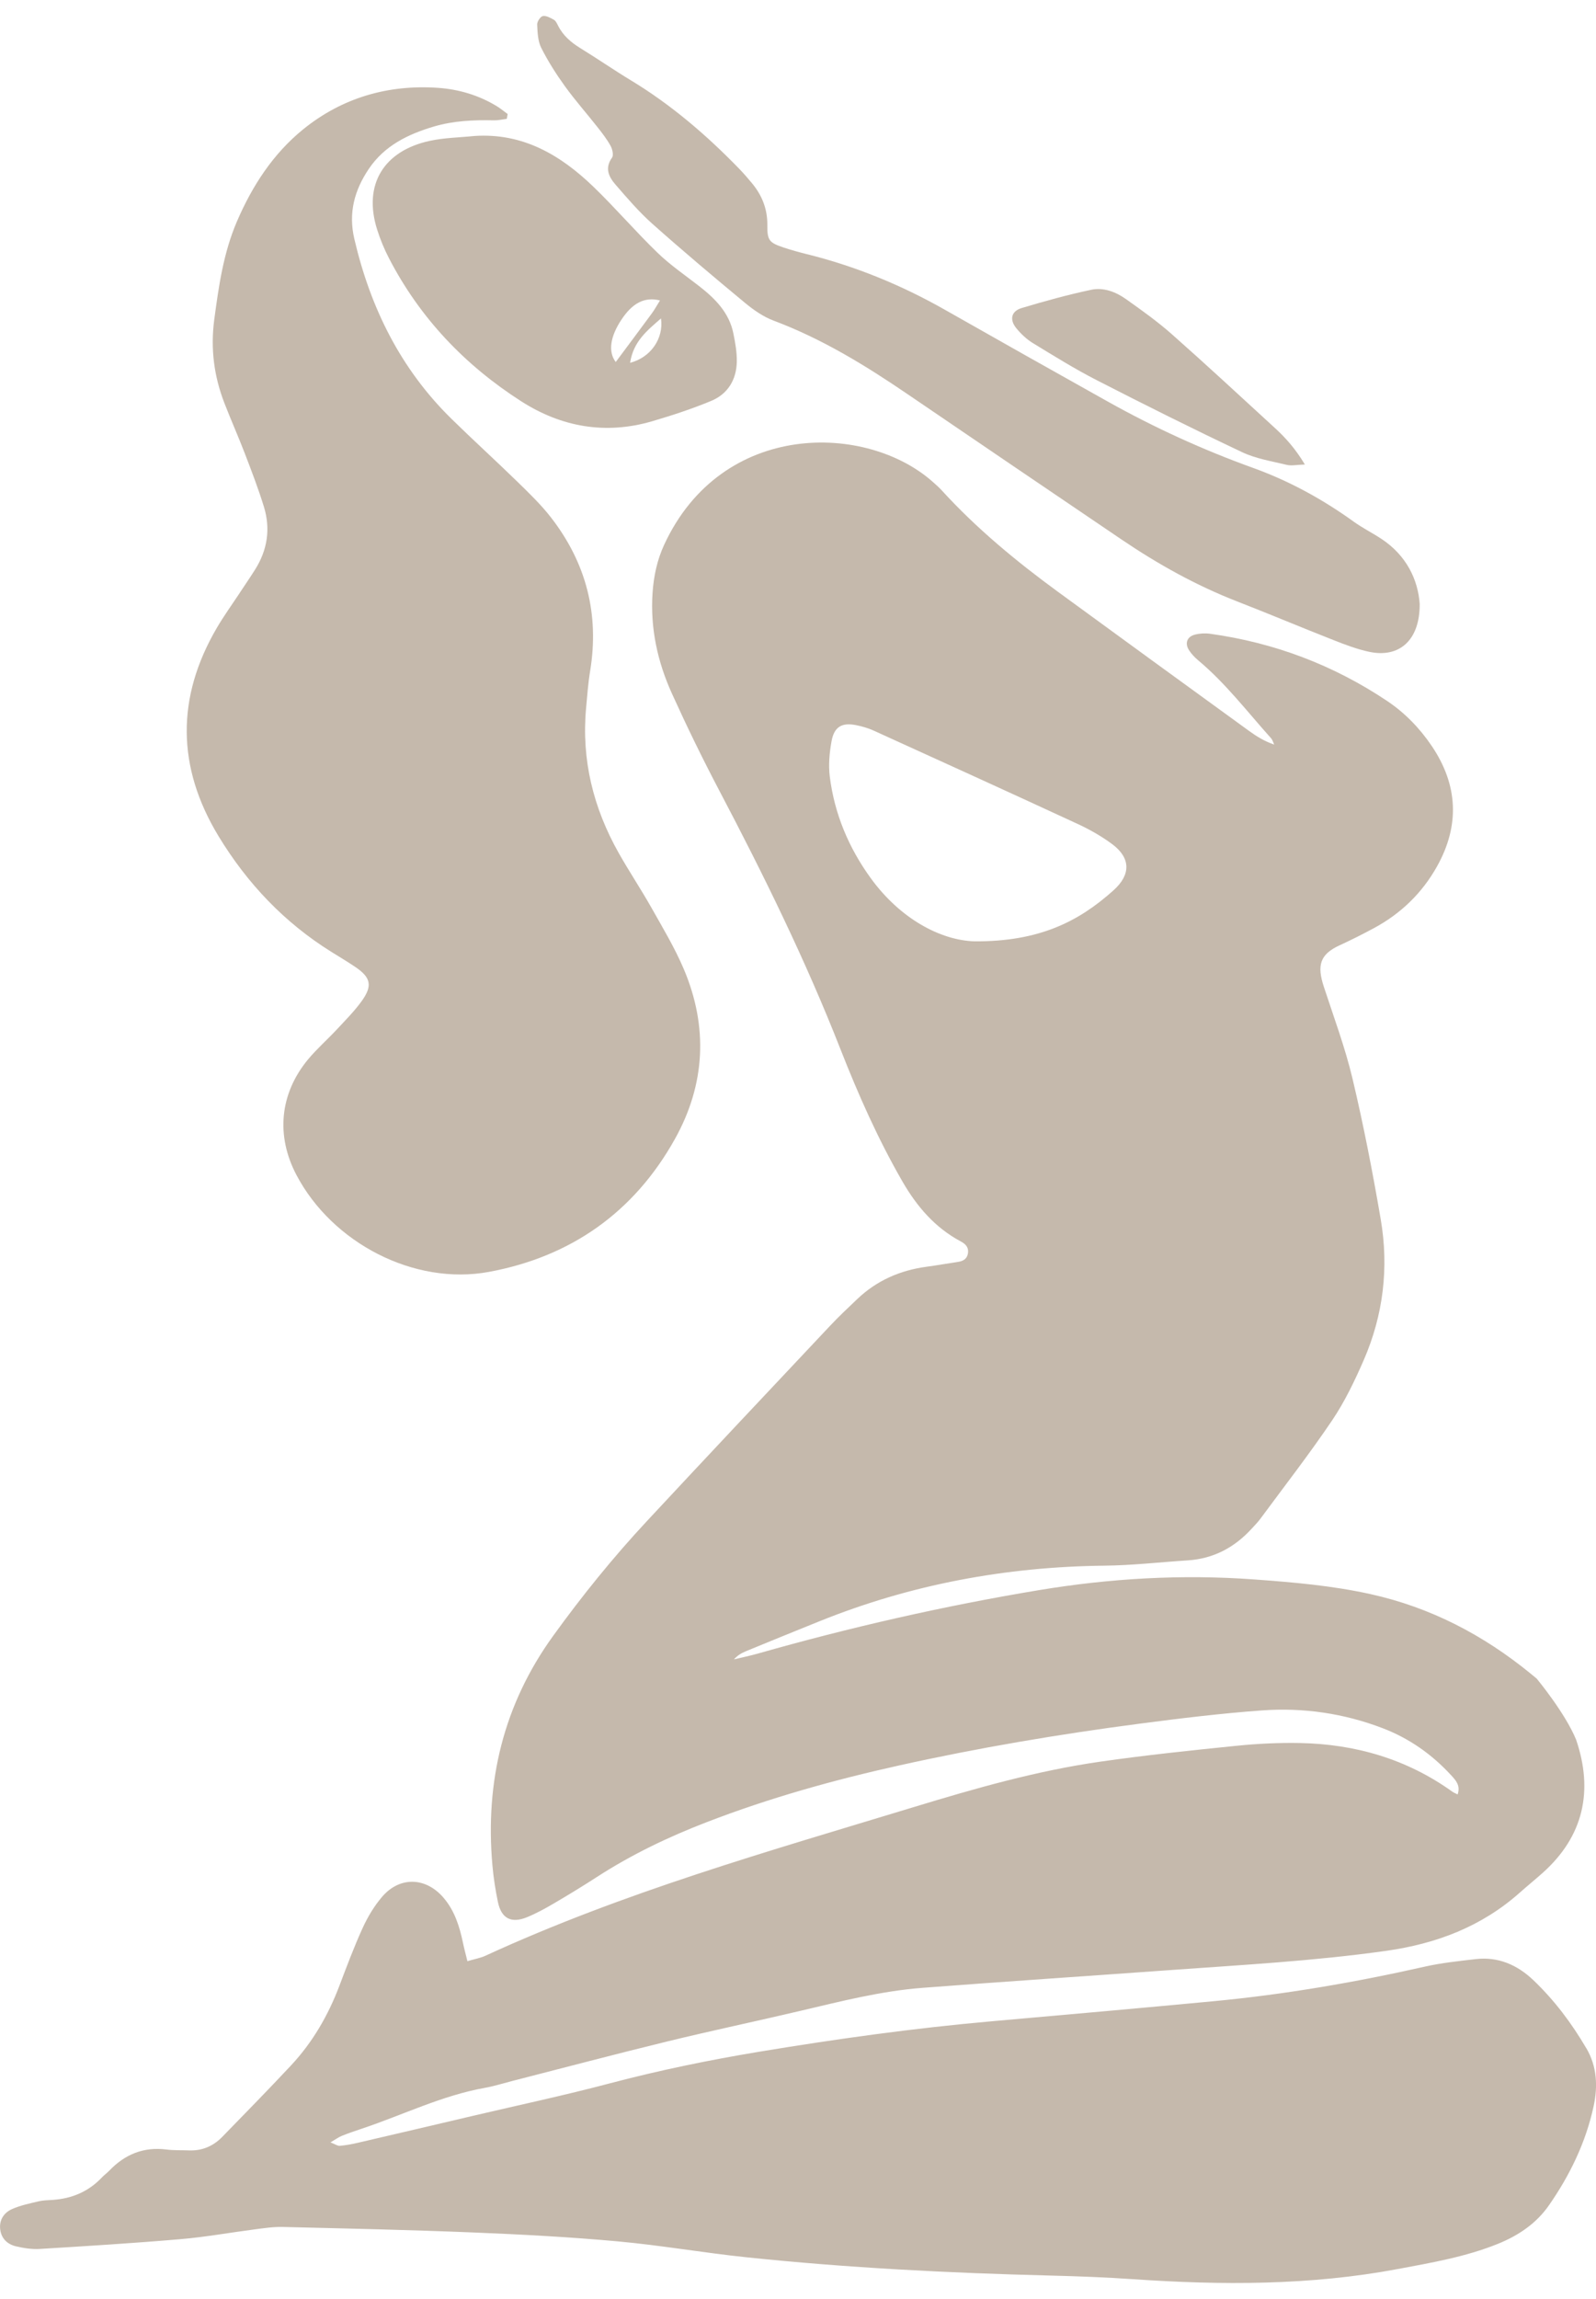 <?xml version="1.0" encoding="UTF-8"?> <svg xmlns="http://www.w3.org/2000/svg" width="75" height="108" viewBox="0 0 75 108" fill="none"><g clip-path="url(#clip0_2007_226)"><path d="M11.258 27.866C10.902 28.403 10.523 28.927 10.197 29.483C8.275 32.76 8.303 36.039 10.27 39.282C11.617 41.501 13.364 43.341 15.573 44.717C15.949 44.952 16.331 45.178 16.698 45.426C17.426 45.919 17.518 46.307 16.995 47.031C16.646 47.514 16.218 47.941 15.81 48.38C15.371 48.85 14.882 49.278 14.472 49.772C13.142 51.383 12.959 53.356 13.932 55.2C15.613 58.391 19.459 60.4 22.979 59.749C26.822 59.038 29.799 56.951 31.72 53.499C33.147 50.938 33.283 48.234 32.132 45.522C31.708 44.524 31.143 43.584 30.609 42.636C30.117 41.765 29.56 40.932 29.069 40.061C27.882 37.952 27.318 35.694 27.542 33.261C27.596 32.684 27.636 32.105 27.73 31.535C28.172 28.853 27.547 26.445 25.895 24.313C25.422 23.702 24.855 23.159 24.3 22.617C23.283 21.625 22.229 20.67 21.215 19.675C18.828 17.334 17.407 14.465 16.651 11.223C16.365 10.002 16.655 8.94 17.328 7.938C18.067 6.839 19.172 6.306 20.383 5.946C21.306 5.672 22.256 5.631 23.212 5.653C23.412 5.657 23.614 5.608 23.815 5.583C23.829 5.508 23.843 5.432 23.856 5.357C23.686 5.233 23.523 5.097 23.345 4.988C22.494 4.471 21.562 4.195 20.579 4.126C18.23 3.965 16.077 4.595 14.254 6.069C12.842 7.211 11.851 8.729 11.129 10.415C10.498 11.888 10.278 13.446 10.068 15.017C9.887 16.381 10.057 17.68 10.549 18.946C10.854 19.734 11.2 20.507 11.502 21.296C11.821 22.125 12.14 22.957 12.402 23.807C12.72 24.841 12.568 25.835 11.989 26.754C11.752 27.13 11.499 27.497 11.255 27.867L11.258 27.866Z" fill="#C5B9AC"></path><path d="M26.552 4.058C27.033 4.724 27.58 5.339 28.088 5.986C28.307 6.264 28.527 6.549 28.696 6.858C28.78 7.012 28.842 7.294 28.761 7.406C28.402 7.904 28.614 8.314 28.926 8.675C29.477 9.311 30.029 9.956 30.656 10.514C32.081 11.782 33.541 13.012 35.009 14.228C35.413 14.563 35.87 14.881 36.355 15.063C38.614 15.91 40.65 17.155 42.633 18.506C45.986 20.79 49.343 23.069 52.703 25.344C54.414 26.503 56.209 27.504 58.14 28.255C59.666 28.848 61.174 29.485 62.698 30.083C63.232 30.293 63.777 30.5 64.336 30.619C65.748 30.923 66.727 30.086 66.715 28.369C66.635 27.239 66.099 26.093 64.912 25.312C64.487 25.033 64.027 24.803 63.615 24.507C62.149 23.451 60.581 22.592 58.882 21.98C56.523 21.13 54.251 20.091 52.062 18.867C49.509 17.44 46.961 16.005 44.419 14.561C42.364 13.393 40.202 12.506 37.91 11.938C37.545 11.847 37.181 11.747 36.824 11.628C36.146 11.401 36.052 11.292 36.059 10.577C36.067 9.824 35.813 9.183 35.345 8.616C35.147 8.376 34.943 8.141 34.727 7.918C33.19 6.335 31.526 4.91 29.634 3.766C28.838 3.284 28.071 2.753 27.278 2.266C26.833 1.993 26.455 1.671 26.219 1.194C26.17 1.096 26.114 0.975 26.027 0.928C25.865 0.838 25.666 0.725 25.508 0.755C25.394 0.777 25.236 1.018 25.243 1.154C25.26 1.523 25.274 1.93 25.434 2.248C25.753 2.879 26.137 3.484 26.552 4.058Z" fill="#C5B9AC"></path><path d="M32.868 13.452C32.205 12.935 31.502 12.458 30.9 11.875C29.863 10.874 28.923 9.772 27.885 8.772C26.336 7.279 24.571 6.239 22.304 6.387C21.602 6.46 20.886 6.468 20.199 6.616C18.04 7.082 17.054 8.663 17.721 10.78C17.868 11.245 18.056 11.702 18.28 12.134C19.736 14.945 21.851 17.159 24.492 18.851C26.391 20.068 28.469 20.43 30.661 19.785C31.592 19.511 32.52 19.207 33.416 18.835C34.197 18.512 34.608 17.843 34.624 16.992C34.632 16.553 34.553 16.106 34.465 15.671C34.269 14.694 33.616 14.036 32.867 13.451L32.868 13.452ZM29.195 15.029C29.71 14.246 30.28 13.93 31.015 14.114C30.861 14.359 30.759 14.55 30.631 14.723C30.073 15.482 29.508 16.236 28.935 17.006C28.567 16.524 28.677 15.814 29.194 15.029H29.195ZM29.61 17.043C29.765 16.038 30.404 15.533 31.061 14.96C31.199 15.885 30.587 16.794 29.61 17.043Z" fill="#C5B9AC"></path><path d="M48.541 16.12C49.523 16.72 50.504 17.329 51.526 17.854C53.793 19.017 56.072 20.156 58.374 21.244C59.022 21.55 59.763 21.667 60.468 21.838C60.686 21.891 60.93 21.834 61.32 21.822C60.866 21.067 60.407 20.56 59.901 20.097C58.297 18.627 56.703 17.146 55.074 15.706C54.395 15.105 53.651 14.575 52.911 14.05C52.432 13.71 51.856 13.49 51.279 13.613C50.177 13.847 49.089 14.147 48.01 14.471C47.522 14.618 47.429 15.01 47.754 15.413C47.975 15.685 48.245 15.939 48.541 16.121V16.12Z" fill="#C5B9AC"></path><path d="M74.546 96.223C73.857 95.046 73.044 93.964 72.057 93.023C71.298 92.301 70.401 91.909 69.338 92.034C68.547 92.127 67.75 92.208 66.977 92.382C63.691 93.123 60.379 93.694 57.026 94.011C53.544 94.341 50.059 94.647 46.575 94.956C42.935 95.278 39.318 95.782 35.713 96.378C33.332 96.772 30.973 97.257 28.636 97.875C26.52 98.435 24.377 98.891 22.244 99.391C20.435 99.816 18.628 100.242 16.818 100.661C16.538 100.727 16.253 100.779 15.967 100.805C15.864 100.814 15.752 100.729 15.53 100.642C15.776 100.499 15.911 100.397 16.063 100.336C16.371 100.212 16.686 100.105 17 100C18.928 99.356 20.766 98.441 22.788 98.08C23.222 98.003 23.647 97.867 24.076 97.757C26.495 97.138 28.91 96.498 31.337 95.906C33.421 95.398 35.522 94.956 37.611 94.464C39.508 94.018 41.4 93.532 43.349 93.383C47.213 93.087 51.08 92.831 54.944 92.552C58.344 92.307 61.748 92.123 65.131 91.646C67.498 91.312 69.625 90.508 71.428 88.902C71.776 88.592 72.139 88.298 72.487 87.988C74.427 86.259 74.88 84.121 74.068 81.732C73.551 80.466 72.218 78.863 72.213 78.856C72.124 78.782 72.035 78.709 71.946 78.636C69.714 76.808 67.225 75.51 64.397 74.885C62.595 74.487 60.77 74.331 58.935 74.197C55.536 73.949 52.166 74.145 48.809 74.702C44.35 75.444 39.95 76.446 35.603 77.683C35.236 77.787 34.86 77.863 34.489 77.953C34.655 77.767 34.844 77.656 35.046 77.572C36.193 77.1 37.341 76.633 38.492 76.169C42.796 74.431 47.27 73.602 51.903 73.55C53.207 73.537 54.509 73.386 55.813 73.302C57.025 73.224 58.015 72.696 58.827 71.805C58.961 71.657 59.105 71.514 59.223 71.354C60.357 69.817 61.533 68.306 62.601 66.723C63.193 65.845 63.66 64.869 64.085 63.894C65.004 61.781 65.272 59.554 64.885 57.287C64.507 55.073 64.078 52.865 63.56 50.68C63.212 49.213 62.68 47.79 62.21 46.354C61.881 45.35 62.023 44.831 62.959 44.404C63.503 44.155 64.037 43.885 64.564 43.601C65.824 42.922 66.823 41.962 67.526 40.707C68.609 38.773 68.516 36.874 67.282 35.045C66.718 34.209 66.017 33.486 65.181 32.927C62.654 31.237 59.876 30.19 56.869 29.773C56.634 29.74 56.378 29.754 56.148 29.814C55.782 29.91 55.668 30.218 55.872 30.54C55.989 30.724 56.15 30.89 56.318 31.03C57.602 32.107 58.616 33.439 59.728 34.678C59.8 34.759 59.83 34.878 59.877 34.978C59.421 34.823 59.05 34.593 58.697 34.337C55.7 32.161 52.701 29.985 49.71 27.797C47.755 26.367 45.892 24.83 44.252 23.033C44.133 22.902 43.998 22.785 43.866 22.666C40.753 19.86 33.922 19.722 31.209 25.595C30.879 26.308 30.719 27.067 30.665 27.854C30.553 29.518 30.901 31.098 31.581 32.594C32.279 34.133 33.02 35.654 33.806 37.148C35.889 41.107 37.858 45.114 39.494 49.284C40.33 51.416 41.26 53.512 42.407 55.502C43.087 56.682 43.944 57.679 45.159 58.324C45.401 58.453 45.542 58.629 45.48 58.912C45.424 59.169 45.227 59.251 44.99 59.285C44.508 59.355 44.029 59.443 43.546 59.507C42.303 59.674 41.204 60.151 40.288 61.023C39.854 61.436 39.415 61.847 39.005 62.284C36.127 65.341 33.248 68.397 30.388 71.469C28.812 73.162 27.36 74.957 26.003 76.835C23.664 80.067 22.792 83.679 23.139 87.623C23.19 88.199 23.279 88.774 23.396 89.34C23.557 90.125 24.02 90.37 24.768 90.064C25.197 89.888 25.608 89.663 26.009 89.428C26.698 89.024 27.38 88.609 28.05 88.175C29.677 87.122 31.411 86.291 33.215 85.597C36.156 84.463 39.181 83.617 42.253 82.935C45.994 82.104 49.77 81.468 53.569 80.971C55.477 80.722 57.392 80.488 59.31 80.35C61.249 80.211 63.154 80.487 64.984 81.189C66.229 81.667 67.289 82.414 68.19 83.394C68.411 83.633 68.643 83.879 68.497 84.297C68.396 84.245 68.315 84.215 68.247 84.166C66.103 82.63 63.688 81.932 61.083 81.882C60.089 81.863 59.088 81.912 58.098 82.013C55.963 82.229 53.826 82.453 51.702 82.758C48.715 83.186 45.817 84.016 42.935 84.893C36.139 86.96 29.295 88.892 22.811 91.875C22.577 91.983 22.314 92.027 21.965 92.13C21.878 91.776 21.809 91.524 21.756 91.268C21.595 90.497 21.364 89.757 20.84 89.147C20.01 88.18 18.787 88.138 17.958 89.103C17.588 89.535 17.282 90.045 17.044 90.566C16.638 91.454 16.295 92.374 15.948 93.288C15.421 94.678 14.689 95.943 13.676 97.027C12.614 98.163 11.525 99.273 10.441 100.387C10.018 100.821 9.499 101.042 8.887 101.019C8.533 101.005 8.175 101.023 7.825 100.978C6.75 100.841 5.869 101.204 5.131 101.975C5.023 102.087 4.895 102.177 4.788 102.29C4.162 102.954 3.385 103.28 2.488 103.344C2.266 103.36 2.041 103.359 1.827 103.409C1.399 103.512 0.96 103.6 0.562 103.777C0.176 103.95 -0.052 104.301 0.013 104.754C0.072 105.173 0.36 105.434 0.749 105.525C1.111 105.61 1.494 105.671 1.862 105.649C4.071 105.514 6.281 105.378 8.486 105.189C9.652 105.09 10.809 104.879 11.971 104.729C12.408 104.672 12.85 104.605 13.287 104.616C16.275 104.688 19.264 104.753 22.251 104.875C24.506 104.967 26.762 105.087 29.01 105.291C31.037 105.475 33.048 105.828 35.074 106.04C39.833 106.539 44.61 106.78 49.394 106.9C50.677 106.932 51.963 106.981 53.243 107.069C57.409 107.355 61.562 107.366 65.687 106.592C67.275 106.294 68.869 106.022 70.38 105.413C71.346 105.023 72.193 104.457 72.792 103.594C73.776 102.177 74.523 100.638 74.889 98.94C75.09 98.007 75.048 97.078 74.548 96.221L74.546 96.223ZM40.918 41.253C39.885 39.83 39.212 38.233 38.993 36.477C38.926 35.936 38.978 35.363 39.076 34.823C39.198 34.142 39.563 33.932 40.227 34.065C40.507 34.121 40.79 34.201 41.05 34.319C44.256 35.776 47.461 37.234 50.656 38.713C51.216 38.972 51.764 39.285 52.259 39.651C53.141 40.304 53.146 41.09 52.327 41.824C50.688 43.295 48.831 44.24 45.792 44.221C44.207 44.172 42.311 43.173 40.918 41.253Z" fill="#C5B9AC"></path></g><defs><clipPath id="clip0_2007_226"><rect width="75" height="106.5" fill="white" transform="translate(0 0.75)"></rect></clipPath></defs></svg> 
